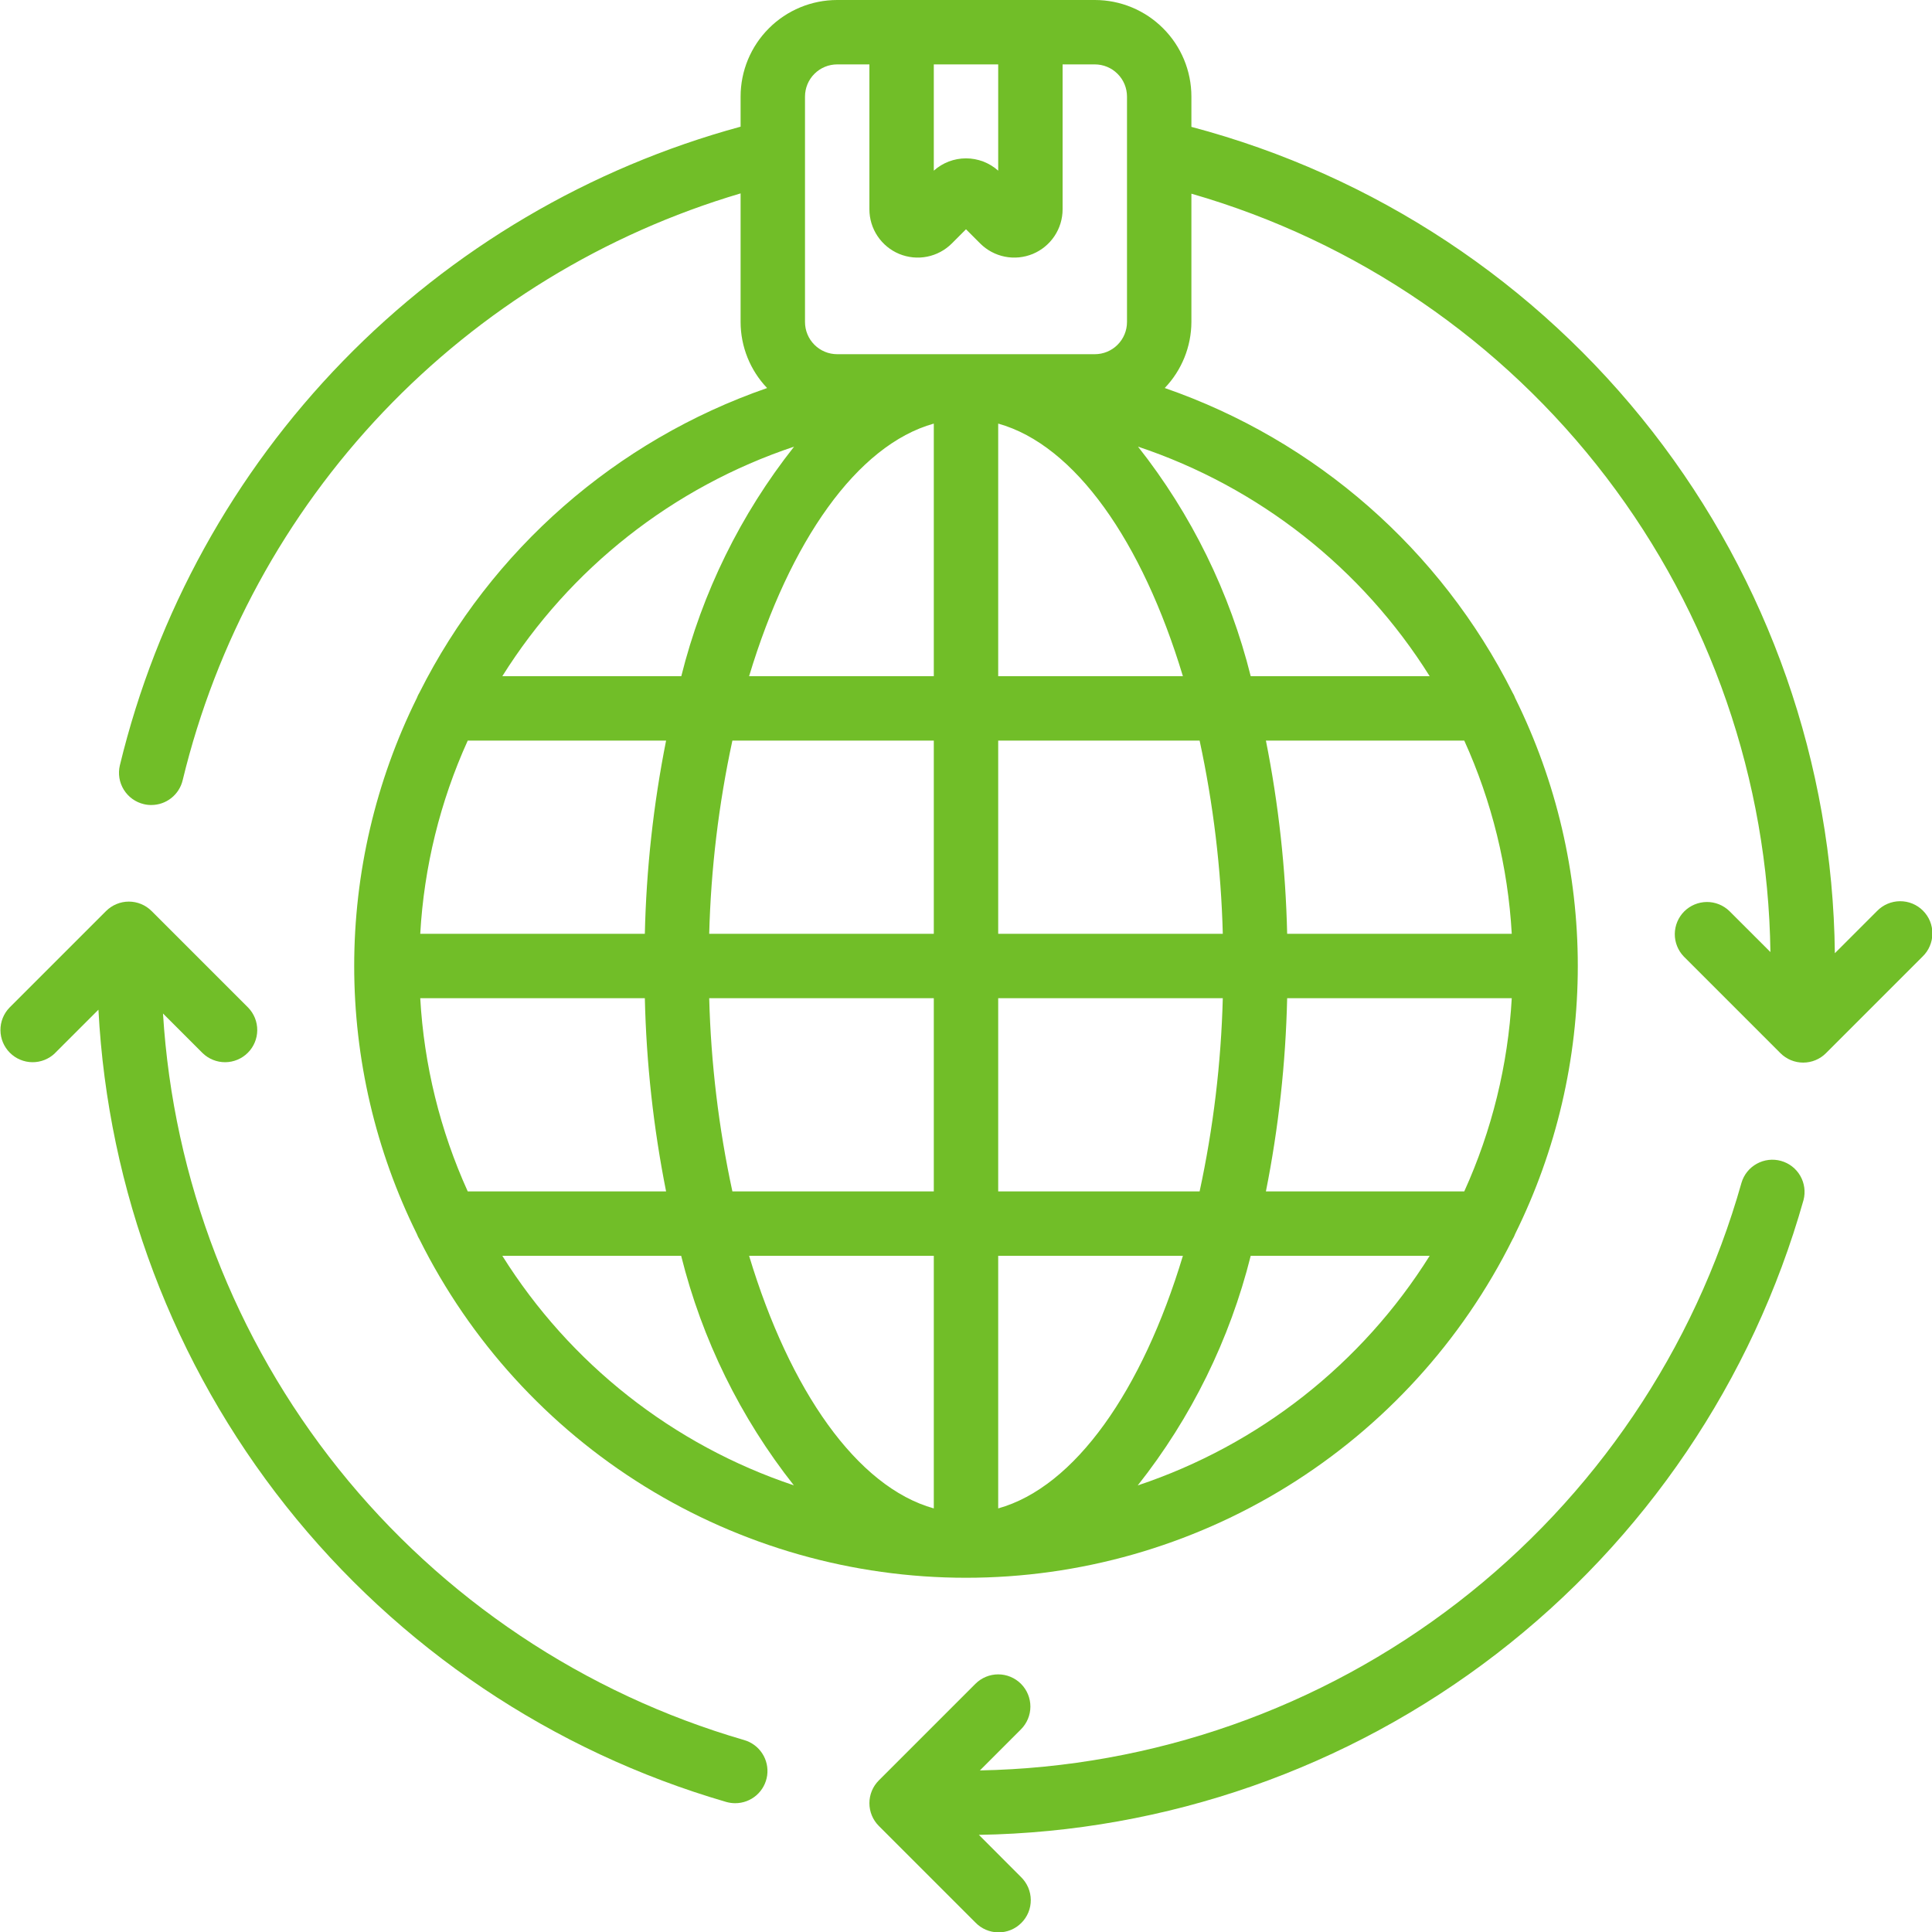 <svg xmlns="http://www.w3.org/2000/svg" width="60" height="60" viewBox="0 0 60 60" fill="none"><g clip-path="url(#clip0_1567_1641)"><path d="M4.466 24.973C4.543 24.992 4.621 25.001 4.7 25C4.925 25 5.144 24.924 5.32 24.784C5.497 24.644 5.621 24.449 5.673 24.23C6.71 19.94 8.856 15.998 11.897 12.799C14.939 9.6 18.768 7.258 23 6.006V10C23.001 10.764 23.296 11.498 23.823 12.051C19.131 13.678 15.258 17.07 13.028 21.507C12.995 21.562 12.966 21.62 12.944 21.681C11.665 24.268 11 27.114 11 30C11 32.886 11.665 35.732 12.944 38.319C12.966 38.38 12.995 38.438 13.029 38.493C14.601 41.649 17.022 44.304 20.02 46.16C23.018 48.016 26.474 48.999 30 48.999C33.526 48.999 36.982 48.016 39.98 46.16C42.978 44.304 45.399 41.649 46.971 38.493C47.005 38.438 47.034 38.379 47.056 38.317C48.335 35.731 49 32.884 49 29.999C49 27.114 48.335 24.267 47.056 21.681C47.034 21.62 47.006 21.561 46.972 21.506C44.74 17.068 40.866 13.676 36.172 12.05C36.701 11.498 36.997 10.764 37 10V6.015C42.128 7.492 46.644 10.579 49.883 14.82C53.121 19.061 54.909 24.231 54.982 29.567L53.707 28.293C53.518 28.111 53.266 28.01 53.004 28.012C52.741 28.015 52.491 28.12 52.305 28.305C52.12 28.491 52.015 28.741 52.012 29.004C52.01 29.266 52.111 29.518 52.293 29.707L55.293 32.707C55.481 32.895 55.735 33 56 33C56.265 33 56.52 32.895 56.707 32.707L59.707 29.707C59.803 29.615 59.879 29.504 59.931 29.382C59.984 29.26 60.011 29.129 60.012 28.996C60.013 28.864 59.988 28.732 59.938 28.609C59.888 28.486 59.813 28.375 59.719 28.281C59.626 28.187 59.514 28.113 59.391 28.062C59.268 28.012 59.136 27.987 59.004 27.988C58.871 27.989 58.74 28.017 58.618 28.069C58.496 28.121 58.385 28.198 58.293 28.293L56.983 29.603C56.917 23.729 54.928 18.038 51.318 13.402C47.709 8.767 42.679 5.443 37 3.94V3C37 2.204 36.684 1.441 36.121 0.879C35.559 0.316 34.796 0 34 0L26 0C25.204 0 24.441 0.316 23.879 0.879C23.316 1.441 23 2.204 23 3V3.934C18.305 5.212 14.04 7.726 10.648 11.216C7.257 14.705 4.865 19.041 3.722 23.77C3.692 23.898 3.687 24.03 3.708 24.16C3.729 24.29 3.776 24.414 3.845 24.526C3.914 24.637 4.004 24.734 4.111 24.811C4.218 24.888 4.338 24.943 4.466 24.973ZM46.949 29H39.974C39.928 26.985 39.708 24.977 39.314 23H45.474C46.332 24.892 46.832 26.926 46.949 29ZM45.474 37H39.314C39.708 35.023 39.928 33.015 39.974 31H46.949C46.832 33.074 46.332 35.108 45.474 37ZM13.051 31H20.026C20.072 33.015 20.293 35.023 20.686 37H14.526C13.668 35.108 13.168 33.074 13.051 31ZM14.526 23H20.686C20.293 24.977 20.072 26.985 20.026 29H13.051C13.168 26.926 13.668 24.892 14.526 23ZM29 13.155V21H23.264C24.525 16.816 26.615 13.821 29 13.155ZM29 23V29H22.025C22.078 26.982 22.319 24.973 22.745 23H29ZM22.025 31H29V37H22.745C22.319 35.027 22.078 33.018 22.025 31ZM29 39V46.845C26.615 46.179 24.525 43.184 23.264 39H29ZM31 46.845V39H36.736C35.475 43.184 33.385 46.179 31 46.845ZM31 37V31H37.975C37.922 33.018 37.681 35.027 37.255 37H31ZM37.975 29H31V23H37.255C37.681 24.973 37.922 26.982 37.975 29ZM31 21V13.155C33.385 13.821 35.475 16.816 36.736 21H31ZM24.661 13.871C23.001 15.972 21.807 18.402 21.158 21H15.6C17.702 17.645 20.905 15.125 24.661 13.871ZM15.6 39H21.154C21.802 41.598 22.995 44.028 24.654 46.129C20.901 44.874 17.701 42.354 15.6 39ZM35.335 46.129C36.997 44.029 38.192 41.598 38.842 39H44.4C42.298 42.355 39.095 44.875 35.339 46.129H35.335ZM44.4 21H38.842C38.194 18.402 37.001 15.972 35.342 13.871C39.097 15.125 42.299 17.645 44.4 21ZM29 2H31V5.3C30.725 5.054 30.369 4.918 30 4.918C29.631 4.918 29.275 5.054 29 5.3V2ZM25 3C25 2.735 25.105 2.48 25.293 2.293C25.48 2.105 25.735 2 26 2H27V6.5C27 6.797 27.088 7.087 27.253 7.333C27.418 7.58 27.652 7.772 27.926 7.886C28.201 7.999 28.502 8.029 28.793 7.971C29.084 7.913 29.351 7.77 29.561 7.56L30 7.12L30.439 7.56C30.649 7.77 30.916 7.913 31.207 7.971C31.498 8.029 31.8 7.999 32.074 7.886C32.348 7.772 32.582 7.58 32.747 7.333C32.912 7.087 33 6.797 33 6.5V2H34C34.265 2 34.52 2.105 34.707 2.293C34.895 2.48 35 2.735 35 3V10C35 10.265 34.895 10.52 34.707 10.707C34.52 10.895 34.265 11 34 11H26C25.735 11 25.48 10.895 25.293 10.707C25.105 10.52 25 10.265 25 10V3Z" fill="#71BE28"></path><path d="M31.707 52.292C31.519 52.105 31.265 51.999 31 51.999C30.735 51.999 30.48 52.105 30.293 52.292L27.293 55.292C27.105 55.48 27 55.734 27 55.999C27 56.264 27.105 56.519 27.293 56.706L30.293 59.706C30.385 59.802 30.495 59.878 30.617 59.93C30.739 59.983 30.871 60.01 31.003 60.011C31.136 60.013 31.268 59.987 31.391 59.937C31.514 59.887 31.625 59.812 31.719 59.718C31.813 59.625 31.887 59.513 31.938 59.39C31.988 59.267 32.013 59.135 32.012 59.003C32.011 58.87 31.983 58.739 31.931 58.617C31.878 58.495 31.802 58.384 31.707 58.292L30.4 56.983C36.221 56.888 41.856 54.918 46.469 51.367C51.083 47.816 54.428 42.872 56.01 37.269C56.076 37.015 56.04 36.745 55.91 36.518C55.779 36.29 55.564 36.123 55.311 36.053C55.059 35.982 54.788 36.014 54.559 36.141C54.329 36.267 54.158 36.48 54.084 36.731C52.622 41.909 49.533 46.478 45.274 49.765C41.015 53.052 35.811 54.881 30.432 54.982L31.707 53.706C31.894 53.519 32 53.264 32 52.999C32 52.734 31.894 52.48 31.707 52.292Z" fill="#71BE28"></path><path d="M1.707 32.706L3.057 31.357C3.352 36.975 5.387 42.362 8.881 46.771C12.376 51.18 17.155 54.392 22.557 55.962C22.647 55.987 22.74 56 22.833 56C23.075 56 23.308 55.913 23.49 55.755C23.673 55.596 23.791 55.377 23.825 55.138C23.858 54.899 23.804 54.656 23.672 54.454C23.54 54.252 23.34 54.104 23.107 54.038C18.141 52.595 13.742 49.653 10.512 45.614C7.282 41.575 5.379 36.637 5.062 31.475L6.294 32.707C6.483 32.889 6.736 32.99 6.998 32.988C7.26 32.985 7.511 32.88 7.696 32.695C7.882 32.509 7.987 32.259 7.989 31.996C7.991 31.734 7.891 31.482 7.708 31.293L4.708 28.293C4.521 28.106 4.267 28 4.001 28C3.736 28 3.482 28.106 3.294 28.293L0.294 31.293C0.112 31.482 0.011 31.734 0.014 31.996C0.016 32.259 0.121 32.509 0.307 32.695C0.492 32.88 0.743 32.985 1.005 32.988C1.267 32.99 1.52 32.889 1.708 32.707L1.707 32.706Z" fill="#71BE28"></path></g><defs><clipPath id="clip0_1567_1641"><rect width="60" height="60" fill="white"></rect></clipPath></defs></svg>